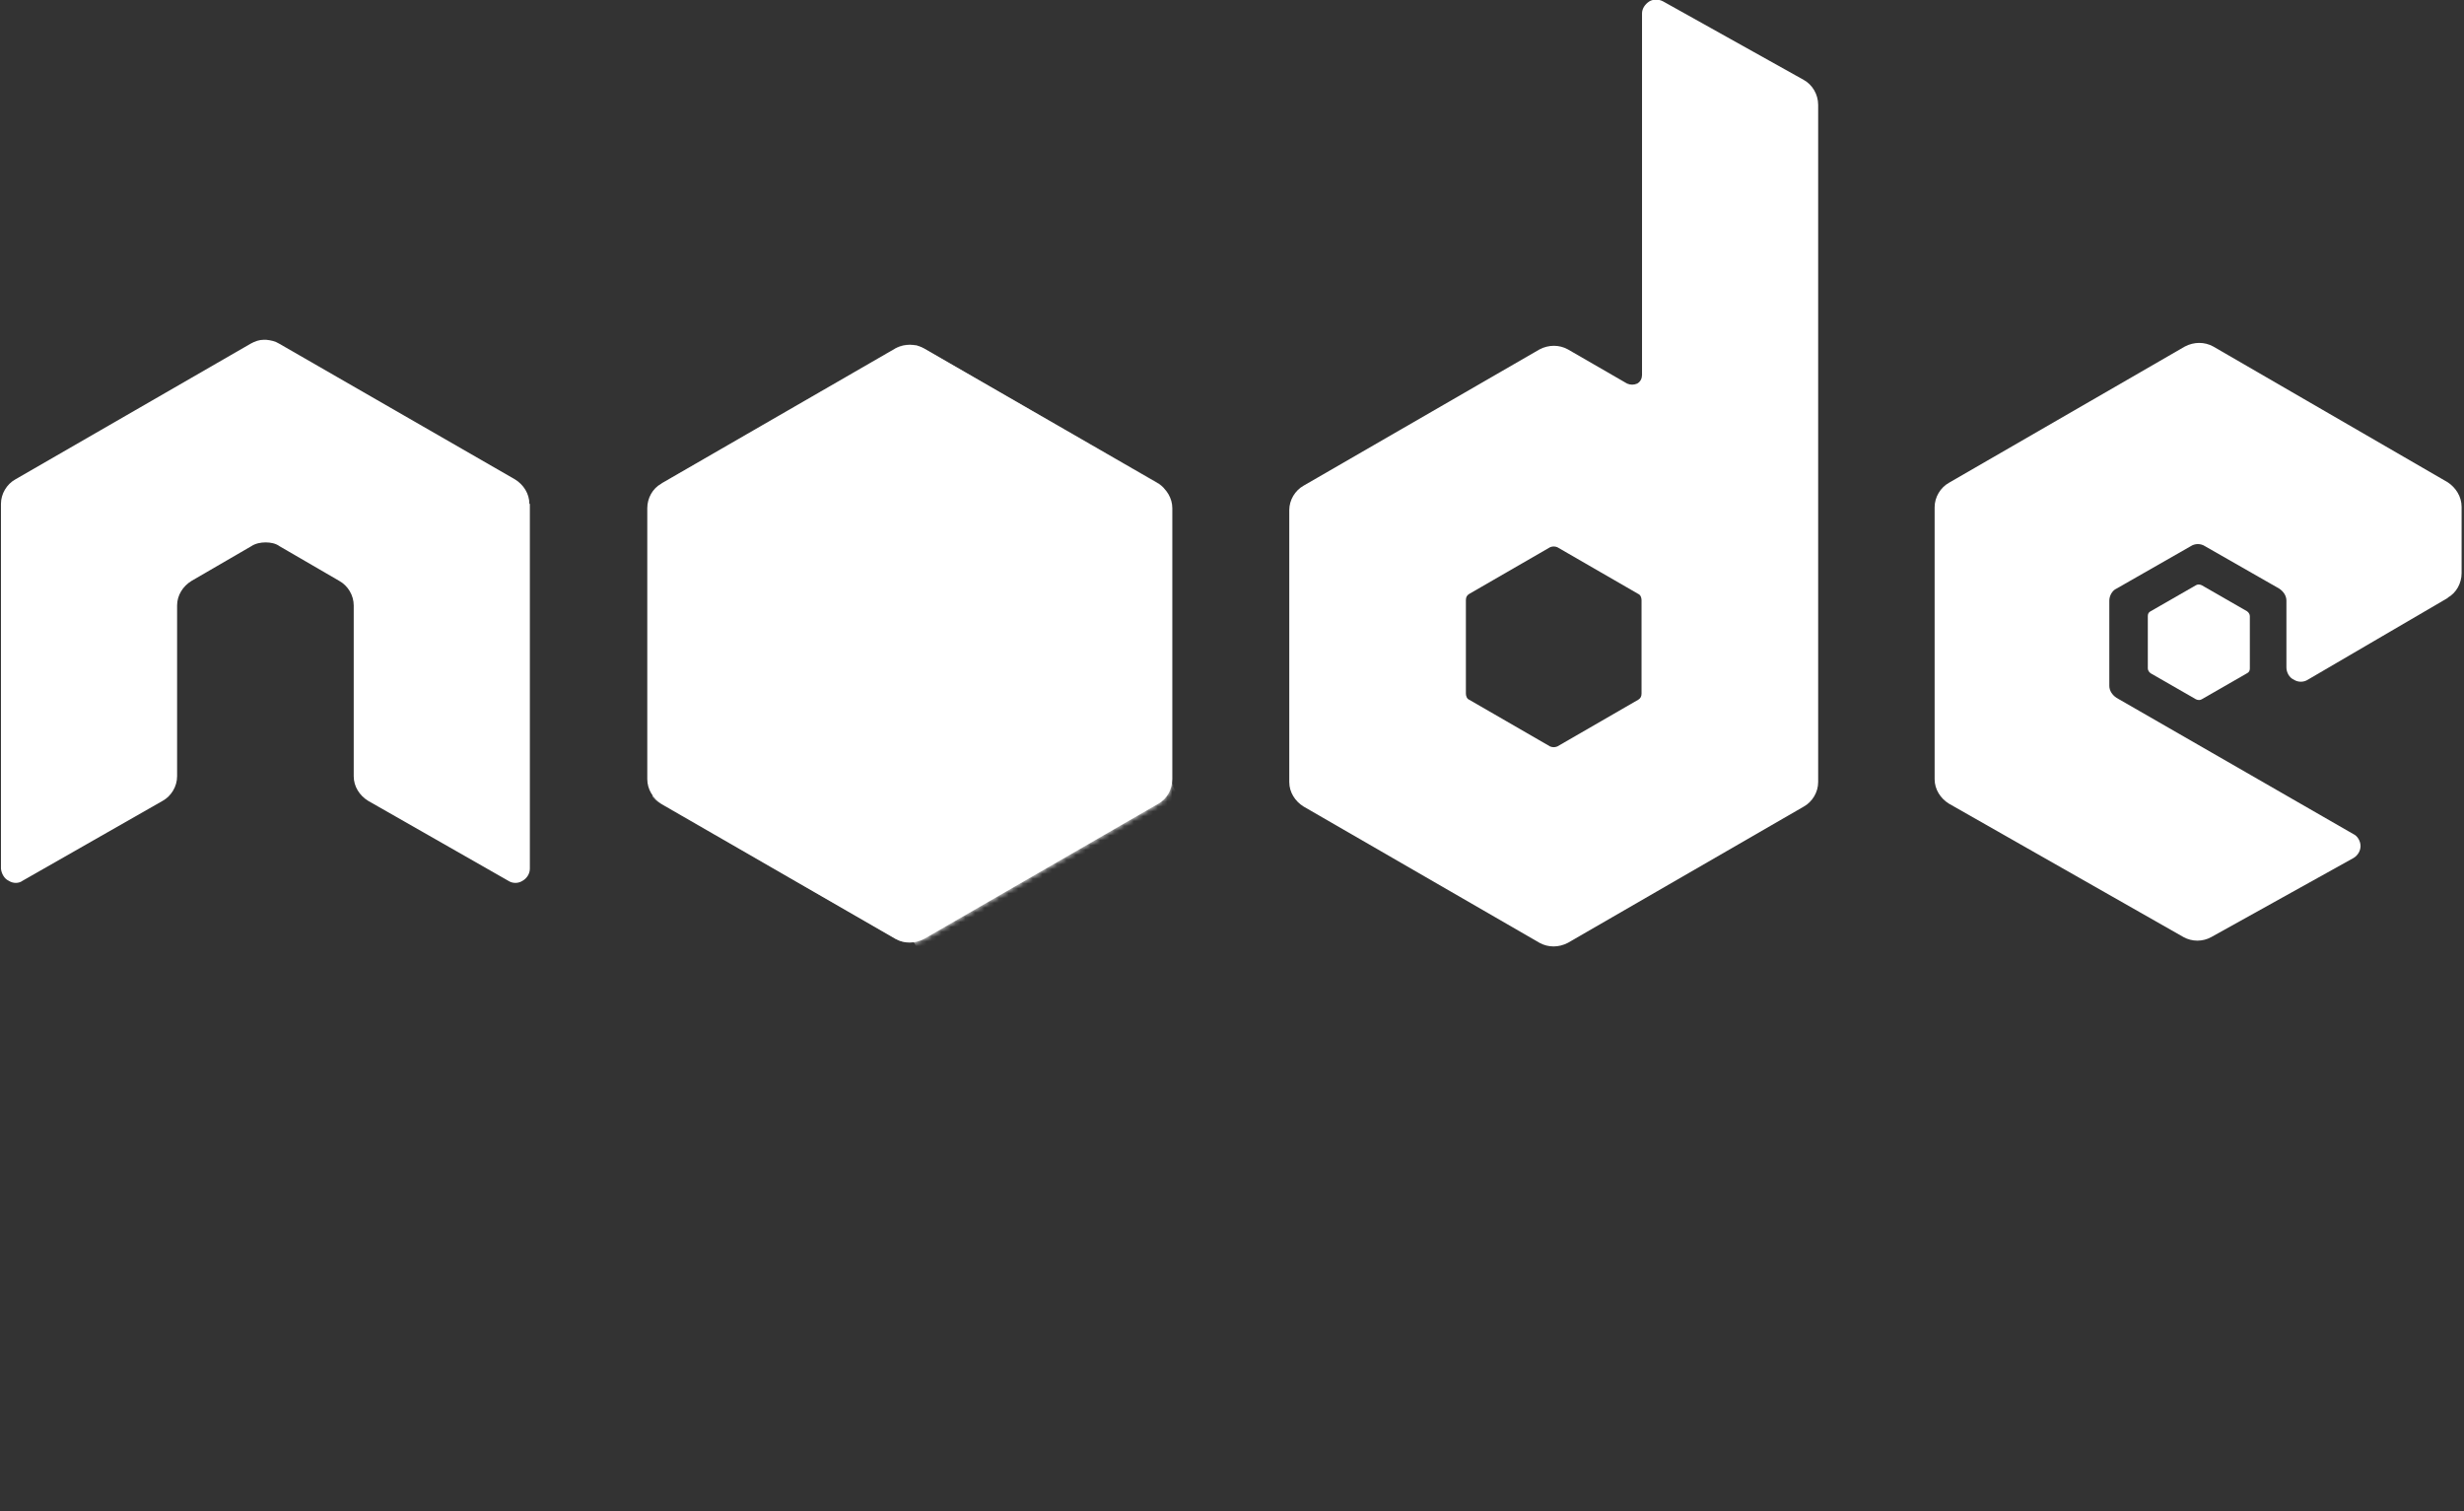 <?xml version="1.0" encoding="UTF-8"?>
<svg id="Layer_1" xmlns="http://www.w3.org/2000/svg" xmlns:xlink="http://www.w3.org/1999/xlink" version="1.1" viewBox="0 0 512 314">
  <rect x="0" y="0" width="512" height="314" fill="#333333" stroke="none"/>
  <!-- Generator: Adobe Illustrator 29.2.0, SVG Export Plug-In . SVG Version: 2.1.0 Build 108)  -->
  <defs>
    <style>
      .st0 {
        fill: none;
      }

      .st1 {
        mask: url(#mask);
      }

      .st2 {
        fill: url(#linear-gradient1);
      }

      .st3 {
        fill: url(#linear-gradient);
      }

      .st4 {
        mask: url(#mask-1);
      }

      .st5 {
        fill: #fff;
      }

      .st6 {
        fill: #ffffff;
      }

      .st7 {
        fill: url(#linear-gradient2);
      }

      .st7, .st8, .st9, .st10, .st11 {
        fill-rule: evenodd;
      }

      .st8 {
        fill: url(#linear-gradient4);
      }

      .st9 {
        fill: url(#linear-gradient5);
      }

      .st10 {
        fill: url(#linear-gradient3);
      }

      .st11 {
        fill: url(#linear-gradient6);
      }

      .st12 {
        fill: #fff;
      }
    </style>
    <linearGradient id="linear-gradient" x1="-240.1" y1="655.1" x2="-240.5" y2="654.3" gradientTransform="translate(26375.6 81444) scale(109 -124.2)" gradientUnits="userSpaceOnUse">
      <stop offset="0" stop-color="#ffffff"/>
      <stop offset=".3" stop-color="#ffffff"/>
      <stop offset=".6" stop-color="#ffffff"/>
      <stop offset=".9" stop-color="#ffffff"/>
      <stop offset="1" stop-color="#ffffff"/>
    </linearGradient>
    <mask id="mask" x="134.1" y="71.6" width="109.8" height="124.4" maskUnits="userSpaceOnUse">
      <g id="mask-3">
        <path id="path-21" data-name="path-2" class="st5" d="M192,72.4c-1.8-1-4-1-5.9,0l-48.7,28.1c-1.8,1-2.9,3-2.9,5.1v56.3c0,2.1,1.2,4,2.9,5.1l48.7,28.1c1.8,1,4,1,5.9,0l48.7-28.1c1.8-1,2.9-3,2.9-5.1v-56.3c0-2.1-1.2-4-2.9-5.1l-48.7-28.1h0Z"/>
      </g>
    </mask>
    <linearGradient id="linear-gradient1" x1="-240.3" y1="654.7" x2="-239.1" y2="655.4" gradientTransform="translate(25758.7 81409.1) scale(106.4 -124.1)" gradientUnits="userSpaceOnUse">
      <stop offset=".1" stop-color="#ffffff"/>
      <stop offset=".4" stop-color="#ffffff"/>
      <stop offset=".7" stop-color="#ffffff"/>
      <stop offset=".9" stop-color="#ffffff"/>
    </linearGradient>
    <mask id="mask-1" x="134.1" y="62.1" width="111.3" height="135.3" maskUnits="userSpaceOnUse">
      <g id="mask-31" data-name="mask-3">
        <path id="path-22" data-name="path-2" class="st5" d="M192,72.4c-1.8-1-4-1-5.9,0l-48.7,28.1c-1.8,1-2.9,3-2.9,5.1v56.3c0,2.1,1.2,4,2.9,5.1l48.7,28.1c1.8,1,4,1,5.9,0l48.7-28.1c1.8-1,2.9-3,2.9-5.1v-56.3c0-2.1-1.2-4-2.9-5.1l-48.7-28.1h0Z"/>
      </g>
    </mask>
    <linearGradient id="linear-gradient2" x1="-24.3" y1="-328.9" x2="73.1" y2="-328.9" gradientTransform="translate(165.4 -51.8) scale(.9 -.3)" gradientUnits="userSpaceOnUse">
      <stop offset="0" stop-color="#ffffff"/>
      <stop offset=".3" stop-color="#ffffff"/>
      <stop offset=".6" stop-color="#ffffff"/>
      <stop offset=".9" stop-color="#ffffff"/>
    </linearGradient>
    <linearGradient id="linear-gradient3" x1="-240.8" y1="654.7" x2="-239.7" y2="654.7" gradientTransform="translate(25732.5 81475.1) scale(106.3 -124.2)" gradientUnits="userSpaceOnUse">
      <stop offset="0" stop-color="#ffffff"/>
      <stop offset=".3" stop-color="#ffffff"/>
      <stop offset=".6" stop-color="#ffffff"/>
      <stop offset=".9" stop-color="#ffffff"/>
    </linearGradient>
    <linearGradient id="linear-gradient4" x1="360.7" y1="234.8" x2="458.1" y2="234.8" gradientTransform="translate(86.3 355.7) scale(.3 -.8)" gradientUnits="userSpaceOnUse">
      <stop offset="0" stop-color="#ffffff"/>
      <stop offset=".3" stop-color="#ffffff"/>
      <stop offset=".6" stop-color="#ffffff"/>
      <stop offset=".9" stop-color="#ffffff"/>
    </linearGradient>
    <linearGradient id="linear-gradient5" x1="-239.6" y1="647.5" x2="-237.6" y2="647.5" gradientTransform="translate(13315.3 22407.6) scale(55 -34.3)" gradientUnits="userSpaceOnUse">
      <stop offset="0" stop-color="#ffffff"/>
      <stop offset=".3" stop-color="#ffffff"/>
      <stop offset=".6" stop-color="#ffffff"/>
      <stop offset=".9" stop-color="#ffffff"/>
    </linearGradient>
    <linearGradient id="linear-gradient6" x1="-237.3" y1="650.1" x2="-238.5" y2="646" gradientTransform="translate(13315.3 22407.6) scale(55 -34.3)" gradientUnits="userSpaceOnUse">
      <stop offset="0" stop-color="#ffffff"/>
      <stop offset=".3" stop-color="#ffffff"/>
      <stop offset=".6" stop-color="#ffffff"/>
      <stop offset=".9" stop-color="#ffffff"/>
      <stop offset="1" stop-color="#ffffff"/>
    </linearGradient>
  </defs>
  <path class="st12" d="M110,104.7c0-2.1-1.2-4-3-5.1l-49-28.2c-.8-.5-1.7-.7-2.7-.8h-.5c-.9,0-1.8.3-2.7.8L3.2,99.6c-1.8,1-3,3-3,5.1v75.8c.1,1,.7,2.1,1.6,2.5.9.6,2.1.6,2.9,0l29.1-16.6c1.8-1,3-3,3-5.1v-35.5c0-2.1,1.2-4,3-5.1l12.4-7.2c.9-.6,2-.8,3-.8s2.1.2,2.9.8l12.4,7.2c1.8,1,3,3,3,5.1v35.5c0,2.1,1.2,4,3,5.1l29.1,16.6c.9.6,2.1.6,3,0,.9-.5,1.5-1.5,1.5-2.5v-75.8h-.1Z"/>
  <path class="st12" d="M345.6.3c-.9-.5-2.1-.5-2.9,0-.9.6-1.5,1.5-1.5,2.5v75.1c0,.7-.3,1.4-1,1.8-.7.3-1.4.3-2.1,0l-12.3-7.1c-1.8-1-4-1-5.9,0l-49,28.3c-1.8,1-3,3-3,5.1v56.5c0,2.1,1.2,4,3,5.1l49,28.3c1.8,1,4,1,5.9,0l49-28.3c1.8-1,3-3,3-5.1V21.8c0-2.2-1.2-4.2-3-5.2L345.6.3h0ZM341.1,144.1c0,.6-.2,1-.7,1.3l-16.8,9.7c-.5.2-1,.2-1.5,0l-16.8-9.7c-.5-.2-.7-.8-.7-1.3v-19.4c0-.6.2-1,.7-1.3l16.8-9.7c.5-.2,1-.2,1.5,0l16.8,9.7c.5.2.7.8.7,1.3v19.4h0Z"/>
  <g>
    <path class="st12" d="M508.6,124.2c1.8-1,2.9-3,2.9-5.1v-13.8c0-2.1-1.2-4-2.9-5.1l-48.7-28.2c-1.8-1-4-1-5.9,0l-49,28.3c-1.8,1-3,3-3,5.1v56.5c0,2.1,1.2,4,3,5.1l48.7,27.7c1.8,1,4,1,5.8,0l29.5-16.4c.9-.5,1.5-1.5,1.5-2.5s-.6-2.1-1.5-2.5l-49.2-28.3c-.9-.6-1.5-1.5-1.5-2.5v-17.7c0-1,.6-2.1,1.5-2.5l15.4-8.8c.9-.6,2.1-.6,3,0l15.4,8.8c.9.6,1.5,1.5,1.5,2.5v13.9c0,1,.6,2.1,1.5,2.5.9.6,2.1.6,3,0l29.1-17h0Z"/>
    <path class="st6" d="M456.3,121.6c.3-.2.8-.2,1.2,0l9.4,5.4c.3.2.6.6.6,1v10.9c0,.5-.2.8-.6,1l-9.4,5.4c-.3.2-.8.2-1.2,0l-9.4-5.4c-.3-.2-.6-.6-.6-1v-10.9c0-.5.2-.8.6-1l9.4-5.4h0Z"/>
  </g>
  <g>
    <path id="path-2" class="st3" d="M192,72.4c-1.8-1-4-1-5.9,0l-48.7,28.1c-1.8,1-2.9,3-2.9,5.1v56.3c0,2.1,1.2,4,2.9,5.1l48.7,28.1c1.8,1,4,1,5.9,0l48.7-28.1c1.8-1,2.9-3,2.9-5.1v-56.3c0-2.1-1.2-4-2.9-5.1l-48.7-28.1h0Z"/>
    <g class="st1">
      <g>
        <path class="st0" d="M186,72.4l-48.8,28.1c-1.8,1-3.1,3-3.1,5.1v56.3c0,1.4.6,2.7,1.5,3.7l54.8-93.8c-1.4-.2-3-.1-4.4.7h0Z"/>
        <path class="st0" d="M190.7,195.6c.5-.1.9-.3,1.4-.6l48.8-28.1c1.8-1,3-3,3-5.1v-56.3c0-1.5-.7-3-1.7-4l-51.4,94.1h0Z"/>
        <path class="st2" d="M240.7,100.4l-48.9-28.1c-.5-.2-1-.5-1.5-.6l-54.8,93.8c.5.6,1,1,1.6,1.4l48.9,28.1c1.4.8,3,1,4.5.6l51.4-94.1c-.3-.5-.8-.8-1.3-1.2h0Z"/>
      </g>
    </g>
    <g class="st4">
      <g>
        <path class="st0" d="M243.9,161.8v-56.3c0-2.1-1.3-4-3.1-5.1l-48.9-28.1c-.6-.3-1.2-.6-1.8-.7l53.5,91.4c.2-.3.3-.8.3-1.3h0Z"/>
        <path class="st0" d="M137.2,100.4c-1.8,1-3.1,3-3.1,5.1v56.3c0,2.1,1.4,4,3.1,5.1l48.9,28.1c1.2.7,2.4.9,3.8.7l-52.4-95.3h-.3Z"/>
        <path class="st7" d="M184.5,62.1l-.7.3h.9l-.2-.3Z"/>
        <path class="st10" d="M240.9,166.9c1.4-.8,2.4-2.2,2.9-3.7l-53.6-91.5c-1.4-.2-2.9-.1-4.2.7l-48.5,28,52.4,95.5c.7-.1,1.5-.3,2.2-.7l48.9-28.2h0Z"/>
        <path class="st8" d="M245.4,166l-.3-.6v.8l.3-.2Z"/>
        <path class="st9" d="M240.9,166.9l-48.8,28.1c-.7.3-1.4.6-2.2.7l.9,1.7,54.1-31.3v-.7l-1.4-2.3c-.2,1.6-1.3,3-2.7,3.8h0Z"/>
        <path class="st11" d="M240.9,166.9l-48.8,28.1c-.7.3-1.4.6-2.2.7l.9,1.7,54.1-31.3v-.7l-1.4-2.3c-.2,1.6-1.3,3-2.7,3.8h0Z"/>
      </g>
    </g>
  </g>
</svg>